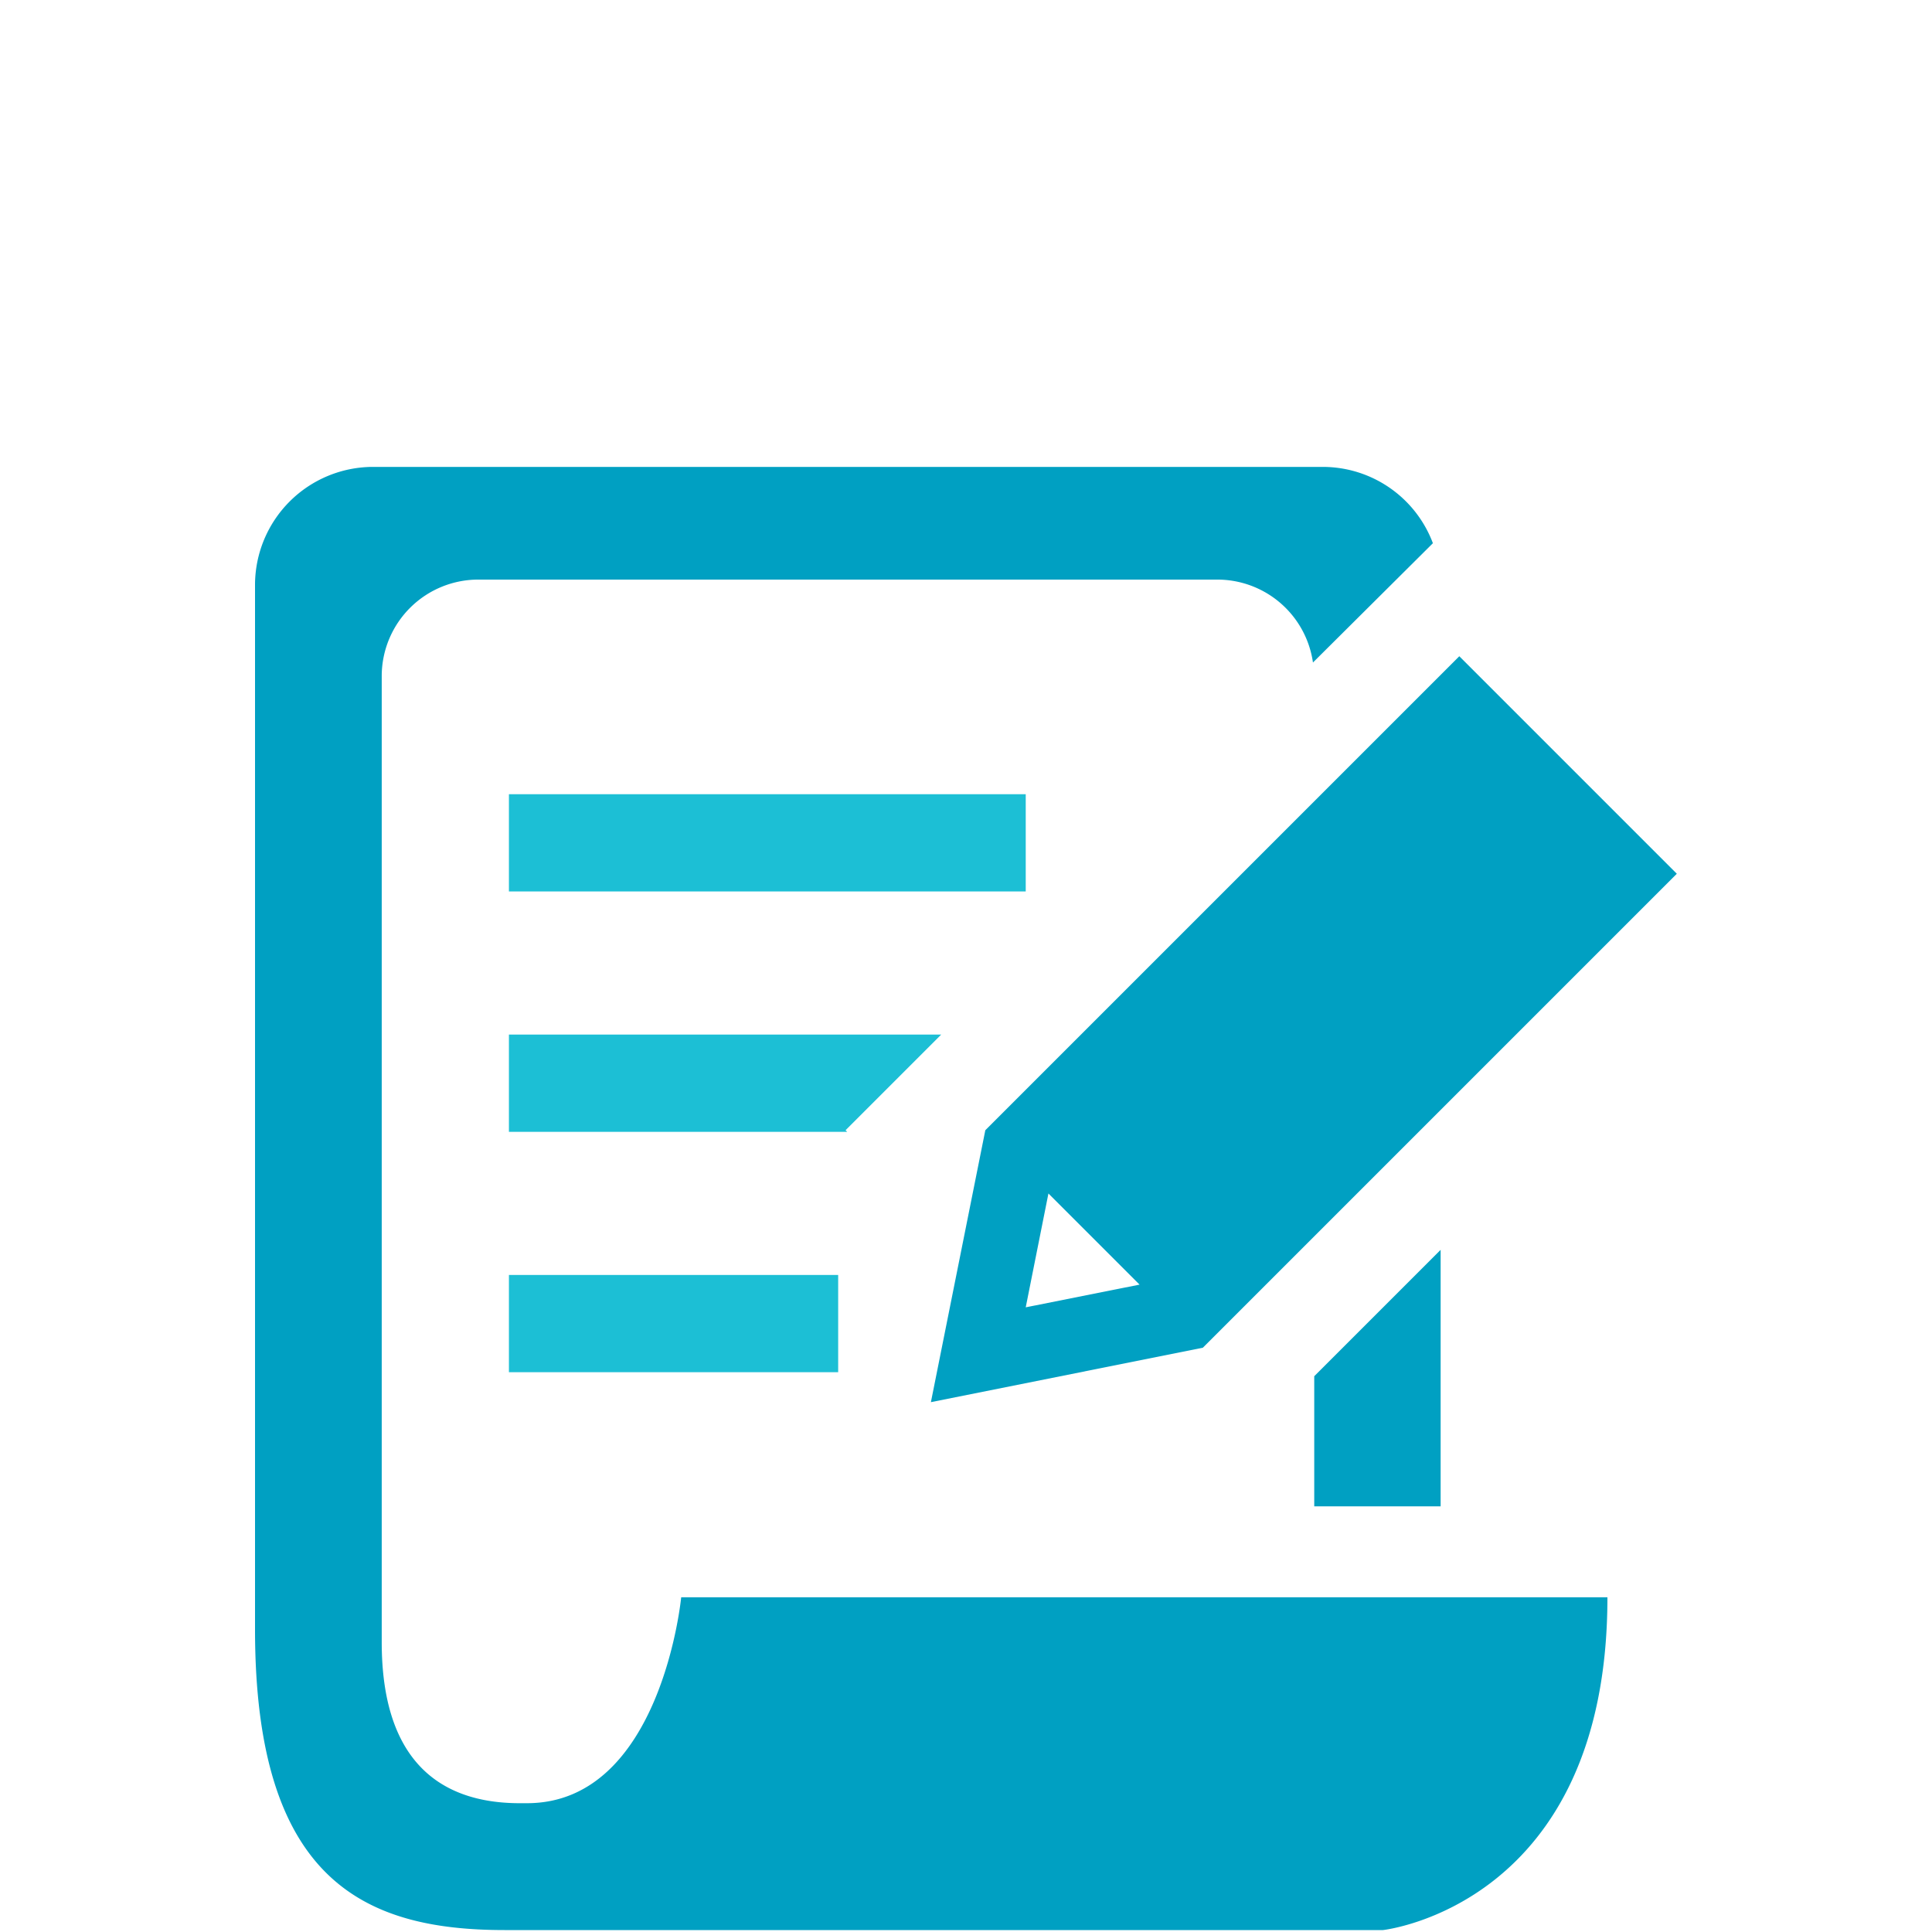 <svg xmlns="http://www.w3.org/2000/svg" viewBox="0 0 120 120"><defs><style>.cls-1{fill:none;}.cls-2{fill:#1cbfd5;}.cls-3{fill:#00a0c2;}</style></defs><g id="Layer_2" data-name="Layer 2"><g id="Bounding_Box" data-name="Bounding Box"><rect class="cls-1" width="120" height="120"/></g><g id="News_Events" data-name="News &amp; Events"><g id="Regulatory_Updates" data-name="Regulatory Updates"><rect class="cls-2" x="31.61" y="49.33" width="32.1" height="6.04"/><rect class="cls-2" x="31.61" y="79.19" width="20.45" height="6.04"/><path class="cls-3" d="M32.73,112h-.45c-5,0-8.57-2.68-8.57-10V41.92A6,6,0,0,1,29.78,36H75.55a6,6,0,0,1,6,5.15L89,33.74A7.31,7.31,0,0,0,82.16,29h-59a7.34,7.34,0,0,0-7.32,7.32v64.89c0,15.56,6.76,18.67,15.5,18.67H85.9s13.94-1.51,13.94-20.67H42.31S41.08,112,32.73,112Z"/><polygon class="cls-2" points="31.61 64.26 31.61 70.3 52.62 70.3 52.52 70.2 58.46 64.26 31.61 64.26"/><polygon class="cls-3" points="89.48 93.56 89.48 77.63 81.63 85.48 81.63 93.56 89.48 93.56"/><path class="cls-3" d="M61.2,70.2,57.82,87.09l16.89-3.38,29.44-29.44L90.64,40.76,61.2,70.2Zm3.92,3.93,5.66,5.66L63.71,81.2Z"/></g></g></g></svg>